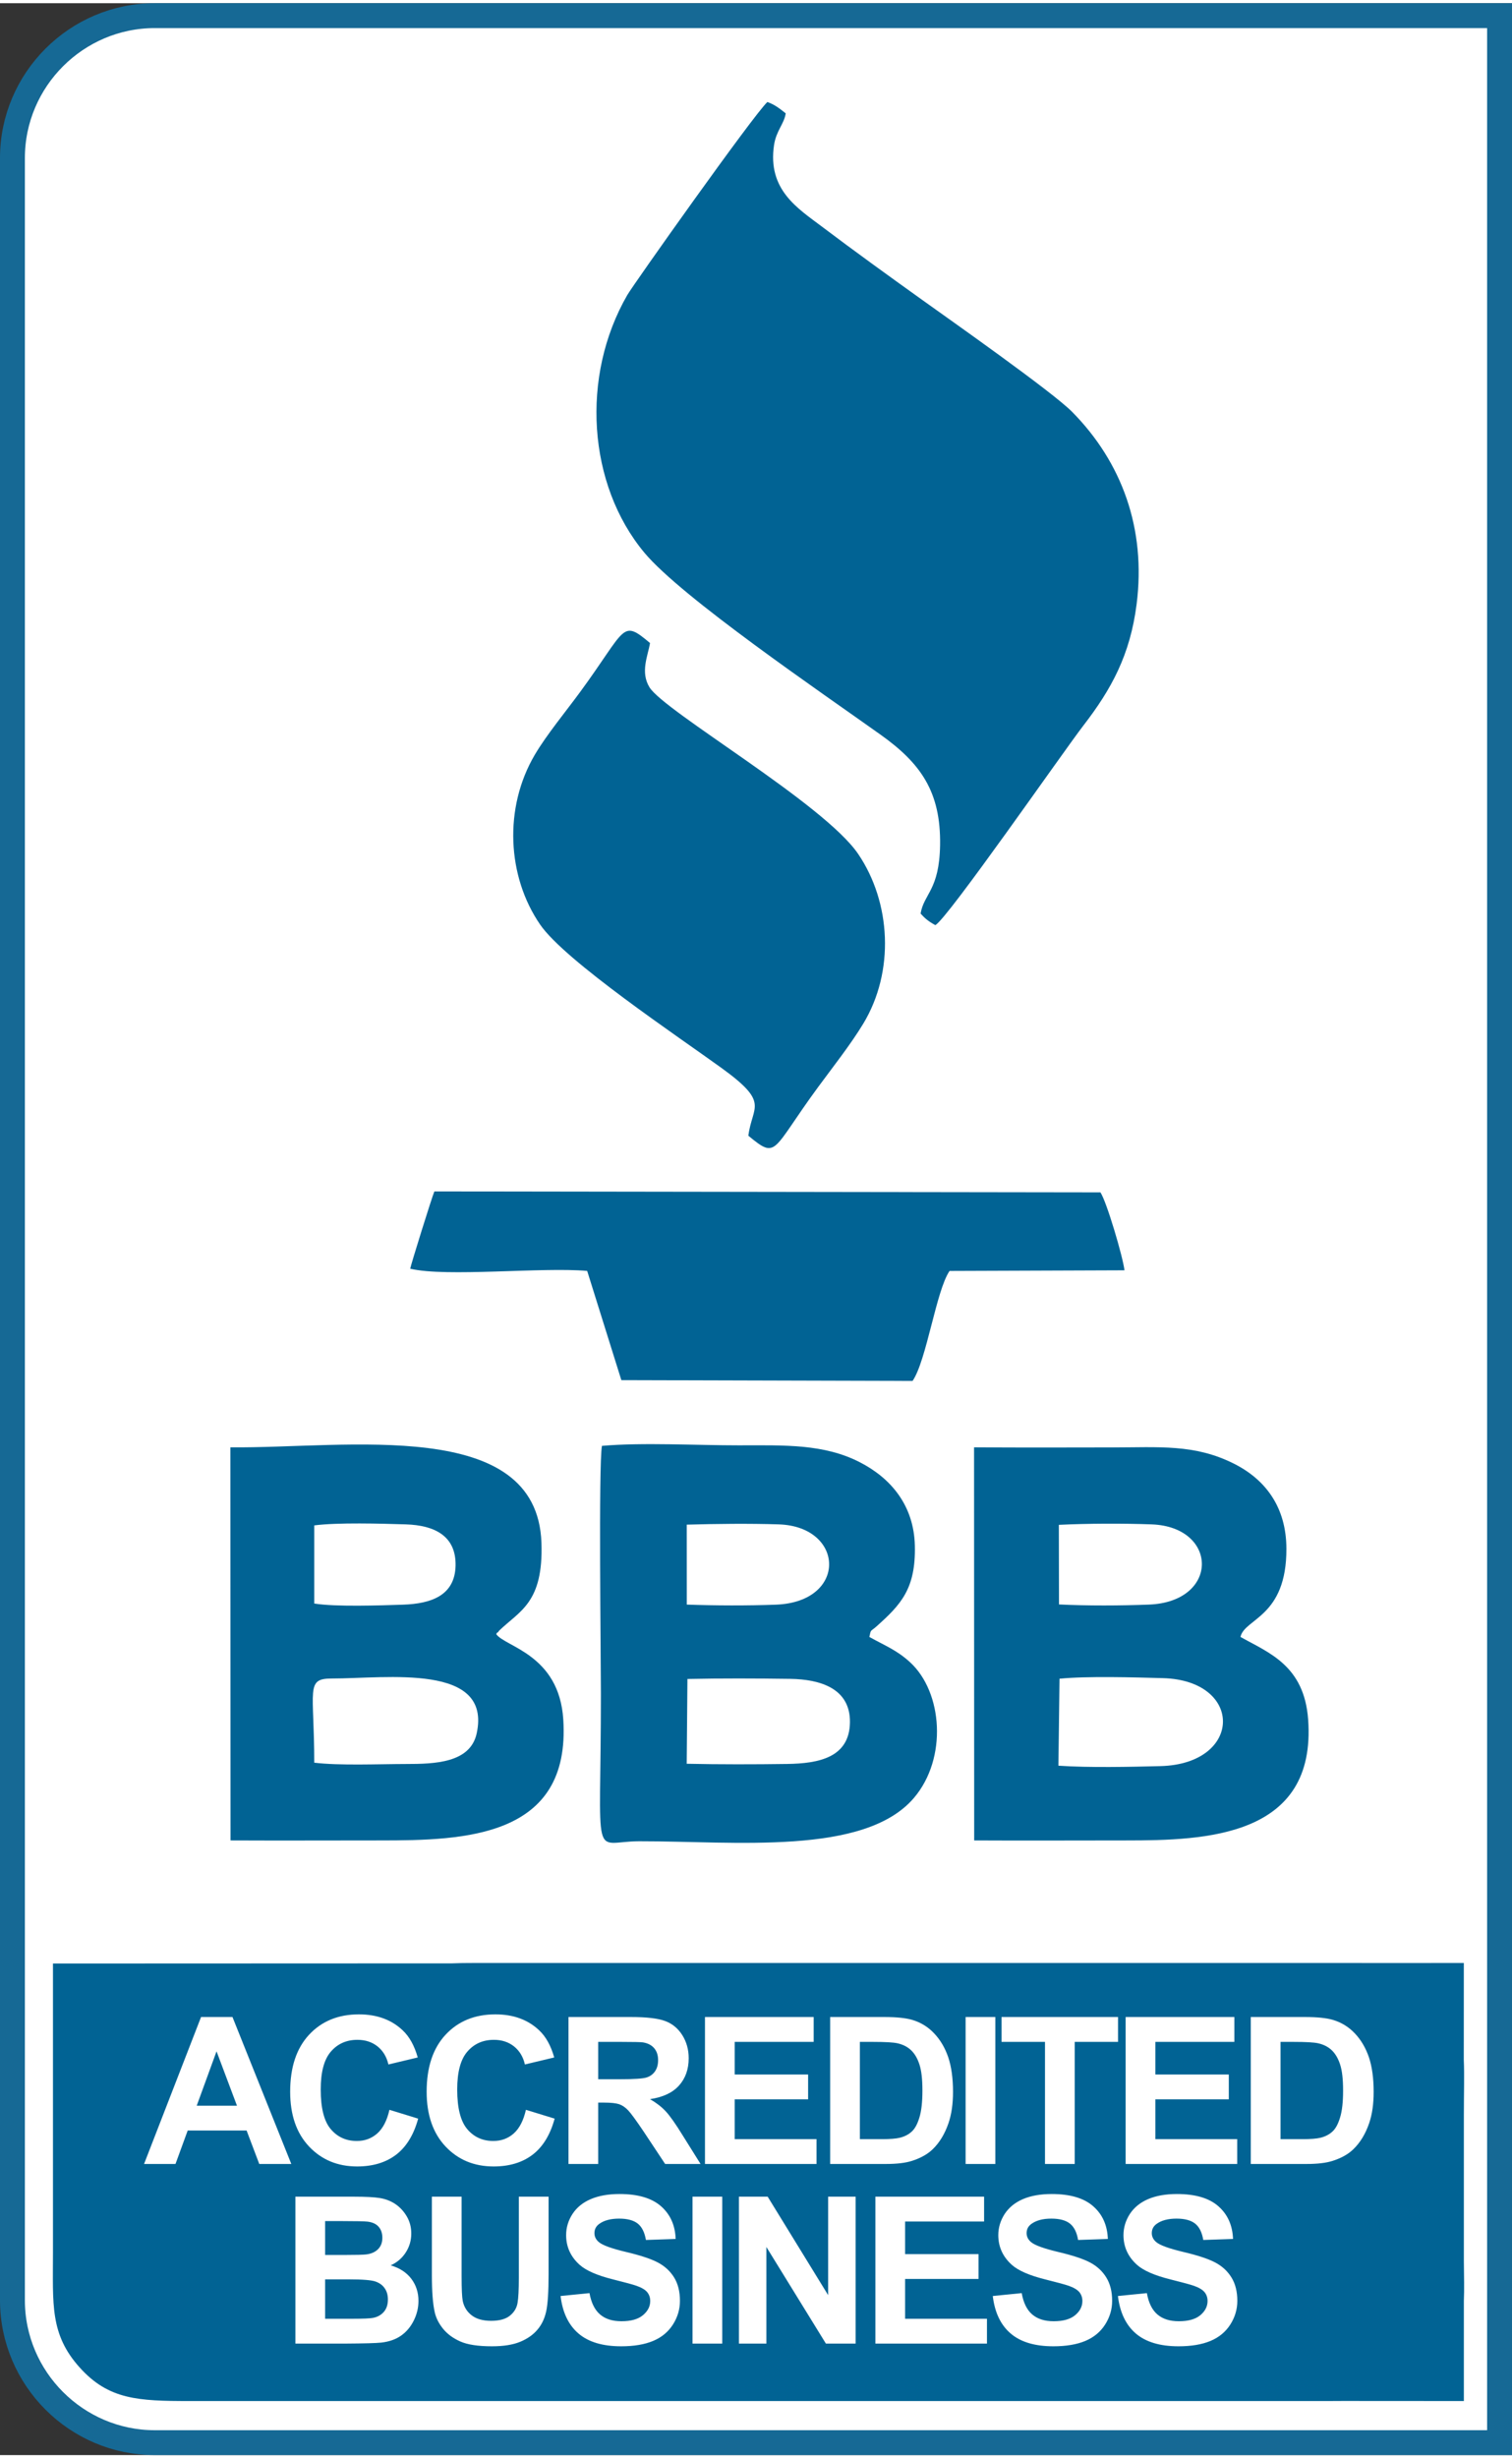 <?xml version="1.0" encoding="UTF-8"?>
<!DOCTYPE svg PUBLIC "-//W3C//DTD SVG 1.1//EN" "http://www.w3.org/Graphics/SVG/1.1/DTD/svg11.dtd">
<!-- Creator: CorelDRAW 2020 (64-Bit) -->
<svg xmlns="http://www.w3.org/2000/svg" xml:space="preserve" width="40px" height="65px" version="1.1" style="shape-rendering:geometricPrecision; text-rendering:geometricPrecision; image-rendering:optimizeQuality; fill-rule:evenodd; clip-rule:evenodd"
viewBox="0 0 39.738 64.406"
 xmlns:xlink="http://www.w3.org/1999/xlink"
 xmlns:xodm="http://www.corel.com/coreldraw/odm/2003">
 <rect x="0" y="0" width="39.738" height="64.406" fill="#333333" stroke="none"/>
 <defs>
  <style type="text/css">
   <![CDATA[
    .str0 {stroke:#166995;stroke-width:0.654;stroke-miterlimit:22.926}
    .fil1 {fill:#016394}
    .fil0 {fill:white}
    .fil2 {fill:white;fill-rule:nonzero}
   ]]>
  </style>
 </defs>
 <g id="Capa_x0020_1">
  <path class="fil0 str0" d="M4.067 0.327l35.344 0 0 63.752 -35.344 0c-2.057,0 -3.74,-1.683 -3.74,-3.741l0 -56.271c0,-2.057 1.683,-3.74 3.74,-3.74z"/>
  <path class="fil1" d="M1.392 51.493c-0.001,2.527 0,5.053 0,7.58 0,1.374 -0.084,2.16 0.705,3.035 0.76,0.844 1.537,0.878 2.885,0.878l29.923 0c0.135,0 0.266,0 0.395,-0.002l3.173 0.002c0,-0.877 0,-1.754 0,-2.632 0.013,-0.296 0.004,-0.631 0,-1.037 0,-1.283 0,-2.567 0,-3.85 0,-0.598 0.016,-1.052 -0.002,-1.441 0,-0.849 0,-1.698 0.001,-2.547l-2.511 0.001c-0.085,-0.001 -0.171,-0.001 -0.259,-0.001l-23.252 0c-0.207,0 -0.396,0.002 -0.572,0.01l-10.486 0.004z"/>
  <path class="fil1" d="M24.195 23.914c0.11,0.123 0.209,0.207 0.387,0.303 0.312,-0.157 3.374,-4.573 3.89,-5.241 0.738,-0.956 1.231,-1.857 1.4,-3.188 0.253,-1.987 -0.389,-3.73 -1.691,-5.05 -0.525,-0.533 -3.249,-2.446 -3.942,-2.943 -0.885,-0.634 -1.766,-1.268 -2.634,-1.924 -0.64,-0.483 -1.437,-0.968 -1.262,-2.145 0.057,-0.379 0.267,-0.556 0.307,-0.833 -0.168,-0.132 -0.287,-0.228 -0.482,-0.298 -0.373,0.351 -3.519,4.79 -3.68,5.068 -1.237,2.141 -1.04,4.984 0.445,6.768 0.973,1.17 4.664,3.682 6.212,4.785 1.047,0.747 1.585,1.492 1.562,2.902 -0.02,1.185 -0.424,1.267 -0.512,1.796z"/>
  <path class="fil1" d="M19.668 29.749c0.77,0.636 0.599,0.401 1.835,-1.28 0.376,-0.512 0.85,-1.111 1.183,-1.66 0.833,-1.375 0.731,-3.19 -0.131,-4.46 -0.903,-1.329 -5.101,-3.746 -5.487,-4.382 -0.243,-0.401 -0.041,-0.822 0.016,-1.16 -0.76,-0.639 -0.609,-0.388 -1.838,1.287 -0.374,0.51 -0.883,1.126 -1.19,1.647 -0.823,1.397 -0.728,3.201 0.14,4.462 0.655,0.954 3.646,2.955 4.762,3.763 1.286,0.93 0.811,0.988 0.71,1.783z"/>
  <path class="fil1" d="M18.067 44.019c0.883,-0.019 1.818,-0.015 2.702,-0.003 0.799,0.012 1.58,0.256 1.569,1.142 -0.012,0.922 -0.814,1.081 -1.646,1.093 -0.87,0.012 -1.773,0.014 -2.644,-0.005l0.019 -2.227zm-0.018 -4.054c0.775,-0.022 1.648,-0.032 2.42,-0.007 1.736,0.057 1.814,2.037 -0.075,2.109 -0.741,0.028 -1.603,0.025 -2.344,-0.002l-0.001 -2.1zm4.799 2.95c0.046,-0.212 0.023,-0.131 0.187,-0.276 0.64,-0.573 1.035,-0.987 1.009,-2.12 -0.024,-1.061 -0.632,-1.777 -1.45,-2.195 -0.939,-0.481 -1.964,-0.444 -3.174,-0.442 -1.104,0.001 -2.537,-0.08 -3.6,0.014 -0.091,0.523 -0.027,5.542 -0.027,6.515 -0.001,4.588 -0.266,3.873 1.009,3.871 2.513,-0.004 5.92,0.386 7.219,-1.14 0.885,-1.04 0.754,-2.779 -0.104,-3.563 -0.353,-0.323 -0.66,-0.435 -1.069,-0.664z"/>
  <path class="fil1" d="M8.259 46.218c0,-1.918 -0.236,-2.21 0.455,-2.211 1.459,-0.001 4.217,-0.409 3.814,1.442 -0.169,0.778 -1.107,0.803 -1.86,0.803 -0.704,0.001 -1.749,0.046 -2.409,-0.034zm0 -6.233c0.604,-0.08 1.769,-0.047 2.41,-0.027 0.743,0.024 1.322,0.296 1.304,1.088 -0.019,0.783 -0.644,0.996 -1.379,1.021 -0.598,0.02 -1.784,0.061 -2.335,-0.03l0 -2.052zm-2.2 8.275c1.317,0.006 2.627,0 3.936,0 2.215,0 5.01,-0.071 4.809,-3.178 -0.11,-1.713 -1.535,-1.905 -1.763,-2.242 0.012,-0.015 0.031,-0.057 0.037,-0.044 0.006,0.012 0.029,-0.034 0.037,-0.043 0.54,-0.524 1.169,-0.726 1.115,-2.31 -0.113,-3.325 -5.115,-2.476 -8.175,-2.509l0.004 10.326z"/>
  <path class="fil1" d="M27.846 44.012c0.725,-0.072 1.963,-0.036 2.72,-0.015 2.126,0.06 2.098,2.257 -0.071,2.311 -0.8,0.02 -1.859,0.044 -2.678,-0.011l0.029 -2.285zm-0.018 -4.042c0.753,-0.037 1.688,-0.04 2.442,-0.012 1.755,0.066 1.783,2.036 -0.076,2.107 -0.74,0.029 -1.629,0.033 -2.362,-0.004l-0.004 -2.091zm-2.225 8.29c1.334,0.007 2.664,0 3.991,0 2.076,0 5.013,-0.082 4.786,-3.179 -0.104,-1.422 -1.042,-1.753 -1.778,-2.166 0.105,-0.491 1.213,-0.514 1.207,-2.319 -0.003,-1.081 -0.539,-1.814 -1.388,-2.237 -1.031,-0.515 -1.956,-0.423 -3.201,-0.422 -1.207,0.002 -2.414,0.006 -3.62,-0.003l0.003 10.326z"/>
  <path class="fil1" d="M10.781 33.242c0.941,0.225 3.468,-0.046 4.651,0.058l0.898 2.869 7.654 0.021c0.368,-0.537 0.621,-2.379 0.972,-2.889l4.597 -0.017c-0.041,-0.355 -0.471,-1.81 -0.632,-2.047l-17.505 -0.025c-0.068,0.161 -0.622,1.939 -0.635,2.03z"/>
  <path class="fil2" d="M7.656 56.759l-0.842 0 -0.333 -0.879 -1.548 0 -0.321 0.879 -0.826 0 1.498 -3.86 0.826 0 1.546 3.86zm-1.428 -1.531l-0.537 -1.428 -0.521 1.428 1.058 0zm4.007 0.108l0.755 0.232c-0.116,0.425 -0.309,0.74 -0.579,0.947 -0.269,0.205 -0.611,0.309 -1.025,0.309 -0.513,0 -0.934,-0.175 -1.265,-0.526 -0.33,-0.35 -0.495,-0.829 -0.495,-1.437 0,-0.643 0.166,-1.142 0.498,-1.498 0.331,-0.356 0.768,-0.534 1.309,-0.534 0.472,0 0.856,0.14 1.151,0.42 0.176,0.165 0.307,0.402 0.395,0.712l-0.771 0.184c-0.046,-0.2 -0.141,-0.358 -0.285,-0.474 -0.146,-0.116 -0.322,-0.173 -0.529,-0.173 -0.286,0 -0.519,0.102 -0.697,0.308 -0.179,0.205 -0.268,0.537 -0.268,0.997 0,0.487 0.088,0.835 0.264,1.041 0.176,0.208 0.404,0.311 0.685,0.311 0.208,0 0.386,-0.065 0.536,-0.197 0.149,-0.132 0.257,-0.339 0.321,-0.622zm3.587 0l0.755 0.232c-0.116,0.425 -0.309,0.74 -0.579,0.947 -0.269,0.205 -0.61,0.309 -1.025,0.309 -0.513,0 -0.934,-0.175 -1.265,-0.526 -0.329,-0.35 -0.495,-0.829 -0.495,-1.437 0,-0.643 0.166,-1.142 0.498,-1.498 0.332,-0.356 0.768,-0.534 1.309,-0.534 0.473,0 0.856,0.14 1.151,0.42 0.176,0.165 0.307,0.402 0.395,0.712l-0.771 0.184c-0.045,-0.2 -0.141,-0.358 -0.285,-0.474 -0.146,-0.116 -0.322,-0.173 -0.529,-0.173 -0.286,0 -0.519,0.102 -0.697,0.308 -0.179,0.205 -0.268,0.537 -0.268,0.997 0,0.487 0.089,0.835 0.264,1.041 0.176,0.208 0.404,0.311 0.685,0.311 0.208,0 0.387,-0.065 0.536,-0.197 0.149,-0.132 0.257,-0.339 0.321,-0.622zm1.119 1.423l0 -3.86 1.641 0c0.412,0 0.713,0.035 0.899,0.105 0.188,0.069 0.337,0.192 0.45,0.369 0.112,0.178 0.169,0.38 0.169,0.608 0,0.29 -0.085,0.529 -0.255,0.718 -0.17,0.189 -0.423,0.307 -0.761,0.357 0.168,0.098 0.307,0.205 0.415,0.323 0.11,0.118 0.257,0.327 0.442,0.627l0.471 0.753 -0.931 0 -0.559 -0.843c-0.201,-0.299 -0.338,-0.487 -0.413,-0.566 -0.073,-0.077 -0.152,-0.131 -0.234,-0.16 -0.084,-0.028 -0.215,-0.043 -0.395,-0.043l-0.158 0 0 1.612 -0.781 0zm0.781 -2.226l0.577 0c0.374,0 0.606,-0.016 0.7,-0.048 0.093,-0.031 0.166,-0.086 0.218,-0.163 0.053,-0.078 0.079,-0.175 0.079,-0.291 0,-0.13 -0.035,-0.234 -0.104,-0.315 -0.069,-0.08 -0.167,-0.13 -0.293,-0.151 -0.064,-0.009 -0.253,-0.013 -0.568,-0.013l-0.609 0 0 0.981zm2.806 2.226l0 -3.86 2.857 0 0 0.653 -2.076 0 0 0.857 1.93 0 0 0.652 -1.93 0 0 1.046 2.151 0 0 0.652 -2.932 0zm3.29 -3.86l1.421 0c0.321,0 0.565,0.025 0.733,0.074 0.226,0.066 0.42,0.185 0.58,0.356 0.162,0.17 0.284,0.378 0.369,0.625 0.083,0.246 0.126,0.551 0.126,0.912 0,0.318 -0.04,0.591 -0.119,0.821 -0.096,0.281 -0.234,0.509 -0.412,0.682 -0.135,0.132 -0.318,0.235 -0.547,0.308 -0.171,0.055 -0.4,0.082 -0.688,0.082l-1.463 0 0 -3.86zm0.781 0.653l0 2.555 0.58 0c0.216,0 0.373,-0.013 0.469,-0.037 0.126,-0.031 0.231,-0.085 0.313,-0.161 0.084,-0.075 0.151,-0.199 0.203,-0.372 0.053,-0.172 0.079,-0.409 0.079,-0.707 0,-0.298 -0.026,-0.526 -0.079,-0.686 -0.052,-0.16 -0.125,-0.284 -0.22,-0.374 -0.094,-0.089 -0.214,-0.15 -0.359,-0.182 -0.108,-0.024 -0.321,-0.036 -0.637,-0.036l-0.349 0zm2.779 3.207l0 -3.86 0.781 0 0 3.86 -0.781 0zm2.086 0l0 -3.207 -1.142 0 0 -0.653 3.062 0 0 0.653 -1.138 0 0 3.207 -0.782 0zm2.12 0l0 -3.86 2.857 0 0 0.653 -2.076 0 0 0.857 1.93 0 0 0.652 -1.93 0 0 1.046 2.151 0 0 0.652 -2.932 0zm3.289 -3.86l1.422 0c0.32,0 0.565,0.025 0.733,0.074 0.225,0.066 0.419,0.185 0.58,0.356 0.162,0.17 0.284,0.378 0.369,0.625 0.083,0.246 0.125,0.551 0.125,0.912 0,0.318 -0.039,0.591 -0.118,0.821 -0.096,0.281 -0.234,0.509 -0.413,0.682 -0.134,0.132 -0.317,0.235 -0.546,0.308 -0.171,0.055 -0.401,0.082 -0.688,0.082l-1.464 0 0 -3.86zm0.782 0.653l0 2.555 0.58 0c0.216,0 0.372,-0.013 0.469,-0.037 0.126,-0.031 0.23,-0.085 0.313,-0.161 0.084,-0.075 0.151,-0.199 0.203,-0.372 0.053,-0.172 0.079,-0.409 0.079,-0.707 0,-0.298 -0.026,-0.526 -0.079,-0.686 -0.052,-0.16 -0.126,-0.284 -0.22,-0.374 -0.094,-0.089 -0.214,-0.15 -0.359,-0.182 -0.108,-0.024 -0.321,-0.036 -0.637,-0.036l-0.349 0zm-25.891 4.066l1.543 0c0.306,0 0.534,0.012 0.684,0.037 0.151,0.026 0.285,0.079 0.403,0.159 0.119,0.081 0.218,0.188 0.297,0.322 0.079,0.134 0.118,0.285 0.118,0.451 0,0.18 -0.048,0.346 -0.145,0.496 -0.097,0.151 -0.229,0.263 -0.396,0.339 0.235,0.069 0.415,0.186 0.541,0.351 0.126,0.165 0.189,0.36 0.189,0.583 0,0.176 -0.04,0.347 -0.122,0.513 -0.082,0.166 -0.193,0.299 -0.335,0.399 -0.141,0.099 -0.316,0.16 -0.523,0.183 -0.13,0.014 -0.443,0.023 -0.94,0.026l-1.314 0 0 -3.859zm0.781 0.641l0 0.89 0.511 0c0.302,0 0.491,-0.005 0.565,-0.014 0.133,-0.015 0.238,-0.061 0.314,-0.137 0.077,-0.077 0.114,-0.176 0.114,-0.3 0,-0.12 -0.033,-0.216 -0.099,-0.291 -0.065,-0.074 -0.163,-0.119 -0.292,-0.134 -0.078,-0.009 -0.3,-0.014 -0.665,-0.014l-0.448 0zm0 1.531l0 1.035 0.723 0c0.28,0 0.459,-0.008 0.534,-0.023 0.116,-0.022 0.21,-0.073 0.283,-0.155 0.073,-0.082 0.11,-0.191 0.11,-0.329 0,-0.116 -0.028,-0.214 -0.085,-0.295 -0.055,-0.081 -0.137,-0.14 -0.243,-0.177 -0.106,-0.037 -0.337,-0.056 -0.692,-0.056l-0.63 0zm2.806 -2.172l0.781 0 0 2.091c0,0.333 0.01,0.547 0.029,0.645 0.033,0.159 0.112,0.286 0.236,0.381 0.124,0.096 0.294,0.144 0.51,0.144 0.218,0 0.384,-0.045 0.495,-0.136 0.111,-0.09 0.178,-0.201 0.2,-0.333 0.023,-0.132 0.034,-0.35 0.034,-0.656l0 -2.136 0.782 0 0 2.029c0,0.464 -0.021,0.792 -0.063,0.983 -0.042,0.192 -0.119,0.353 -0.233,0.485 -0.112,0.132 -0.263,0.237 -0.451,0.315 -0.19,0.078 -0.436,0.118 -0.741,0.118 -0.367,0 -0.646,-0.043 -0.835,-0.128 -0.19,-0.085 -0.34,-0.196 -0.45,-0.332 -0.111,-0.137 -0.183,-0.279 -0.218,-0.429 -0.051,-0.221 -0.076,-0.548 -0.076,-0.98l0 -2.061zm3.382 2.609l0.76 -0.076c0.046,0.255 0.138,0.441 0.277,0.56 0.139,0.12 0.327,0.179 0.563,0.179 0.25,0 0.439,-0.053 0.565,-0.159 0.127,-0.106 0.191,-0.23 0.191,-0.372 0,-0.092 -0.027,-0.169 -0.08,-0.234 -0.053,-0.063 -0.147,-0.119 -0.28,-0.166 -0.09,-0.032 -0.297,-0.088 -0.62,-0.169 -0.416,-0.104 -0.708,-0.232 -0.876,-0.383 -0.237,-0.213 -0.354,-0.473 -0.354,-0.779 0,-0.197 0.055,-0.382 0.166,-0.554 0.111,-0.171 0.271,-0.302 0.481,-0.392 0.209,-0.089 0.46,-0.134 0.757,-0.134 0.482,0 0.846,0.107 1.09,0.321 0.244,0.215 0.372,0.501 0.384,0.859l-0.781 0.027c-0.034,-0.199 -0.105,-0.342 -0.213,-0.429 -0.109,-0.087 -0.273,-0.132 -0.49,-0.132 -0.225,0 -0.401,0.047 -0.527,0.141 -0.082,0.06 -0.123,0.14 -0.123,0.24 0,0.092 0.038,0.17 0.115,0.235 0.098,0.084 0.336,0.17 0.715,0.26 0.378,0.089 0.657,0.182 0.838,0.277 0.181,0.096 0.323,0.227 0.426,0.393 0.102,0.166 0.153,0.371 0.153,0.614 0,0.221 -0.061,0.429 -0.184,0.622 -0.123,0.193 -0.296,0.337 -0.521,0.431 -0.224,0.094 -0.505,0.141 -0.84,0.141 -0.488,0 -0.862,-0.113 -1.124,-0.338 -0.261,-0.225 -0.417,-0.553 -0.468,-0.983zm3.468 1.25l0 -3.859 0.781 0 0 3.859 -0.781 0zm1.219 0l0 -3.859 0.756 0 1.589 2.586 0 -2.586 0.722 0 0 3.859 -0.781 0 -1.564 -2.537 0 2.537 -0.722 0zm3.587 0l0 -3.859 2.857 0 0 0.652 -2.076 0 0 0.857 1.93 0 0 0.652 -1.93 0 0 1.046 2.151 0 0 0.652 -2.932 0zm3.085 -1.25l0.76 -0.076c0.046,0.255 0.137,0.441 0.276,0.56 0.14,0.12 0.328,0.179 0.564,0.179 0.25,0 0.438,-0.053 0.565,-0.159 0.127,-0.106 0.19,-0.23 0.19,-0.372 0,-0.092 -0.027,-0.169 -0.08,-0.234 -0.053,-0.063 -0.146,-0.119 -0.279,-0.166 -0.091,-0.032 -0.297,-0.088 -0.621,-0.169 -0.416,-0.104 -0.708,-0.232 -0.876,-0.383 -0.236,-0.213 -0.354,-0.473 -0.354,-0.779 0,-0.197 0.056,-0.382 0.166,-0.554 0.112,-0.171 0.272,-0.302 0.481,-0.392 0.209,-0.089 0.461,-0.134 0.757,-0.134 0.483,0 0.847,0.107 1.09,0.321 0.245,0.215 0.372,0.501 0.385,0.859l-0.782 0.027c-0.033,-0.199 -0.104,-0.342 -0.213,-0.429 -0.108,-0.087 -0.272,-0.132 -0.489,-0.132 -0.225,0 -0.401,0.047 -0.528,0.141 -0.082,0.06 -0.123,0.14 -0.123,0.24 0,0.092 0.039,0.17 0.116,0.235 0.098,0.084 0.336,0.17 0.714,0.26 0.379,0.089 0.658,0.182 0.839,0.277 0.181,0.096 0.323,0.227 0.425,0.393 0.103,0.166 0.154,0.371 0.154,0.614 0,0.221 -0.061,0.429 -0.184,0.622 -0.123,0.193 -0.297,0.337 -0.521,0.431 -0.225,0.094 -0.505,0.141 -0.84,0.141 -0.488,0 -0.863,-0.113 -1.124,-0.338 -0.262,-0.225 -0.417,-0.553 -0.468,-0.983zm3.289 0l0.761 -0.076c0.045,0.255 0.137,0.441 0.276,0.56 0.14,0.12 0.327,0.179 0.564,0.179 0.249,0 0.438,-0.053 0.565,-0.159 0.126,-0.106 0.19,-0.23 0.19,-0.372 0,-0.092 -0.027,-0.169 -0.08,-0.234 -0.053,-0.063 -0.146,-0.119 -0.279,-0.166 -0.091,-0.032 -0.298,-0.088 -0.621,-0.169 -0.416,-0.104 -0.708,-0.232 -0.876,-0.383 -0.236,-0.213 -0.354,-0.473 -0.354,-0.779 0,-0.197 0.056,-0.382 0.166,-0.554 0.112,-0.171 0.272,-0.302 0.481,-0.392 0.209,-0.089 0.461,-0.134 0.757,-0.134 0.483,0 0.847,0.107 1.09,0.321 0.244,0.215 0.372,0.501 0.385,0.859l-0.782 0.027c-0.033,-0.199 -0.104,-0.342 -0.213,-0.429 -0.109,-0.087 -0.272,-0.132 -0.49,-0.132 -0.224,0 -0.4,0.047 -0.527,0.141 -0.082,0.06 -0.123,0.14 -0.123,0.24 0,0.092 0.039,0.17 0.116,0.235 0.098,0.084 0.336,0.17 0.714,0.26 0.378,0.089 0.658,0.182 0.838,0.277 0.182,0.096 0.324,0.227 0.426,0.393 0.103,0.166 0.154,0.371 0.154,0.614 0,0.221 -0.061,0.429 -0.184,0.622 -0.123,0.193 -0.297,0.337 -0.521,0.431 -0.225,0.094 -0.505,0.141 -0.841,0.141 -0.487,0 -0.862,-0.113 -1.124,-0.338 -0.261,-0.225 -0.416,-0.553 -0.468,-0.983z"/>
 </g>
</svg>
